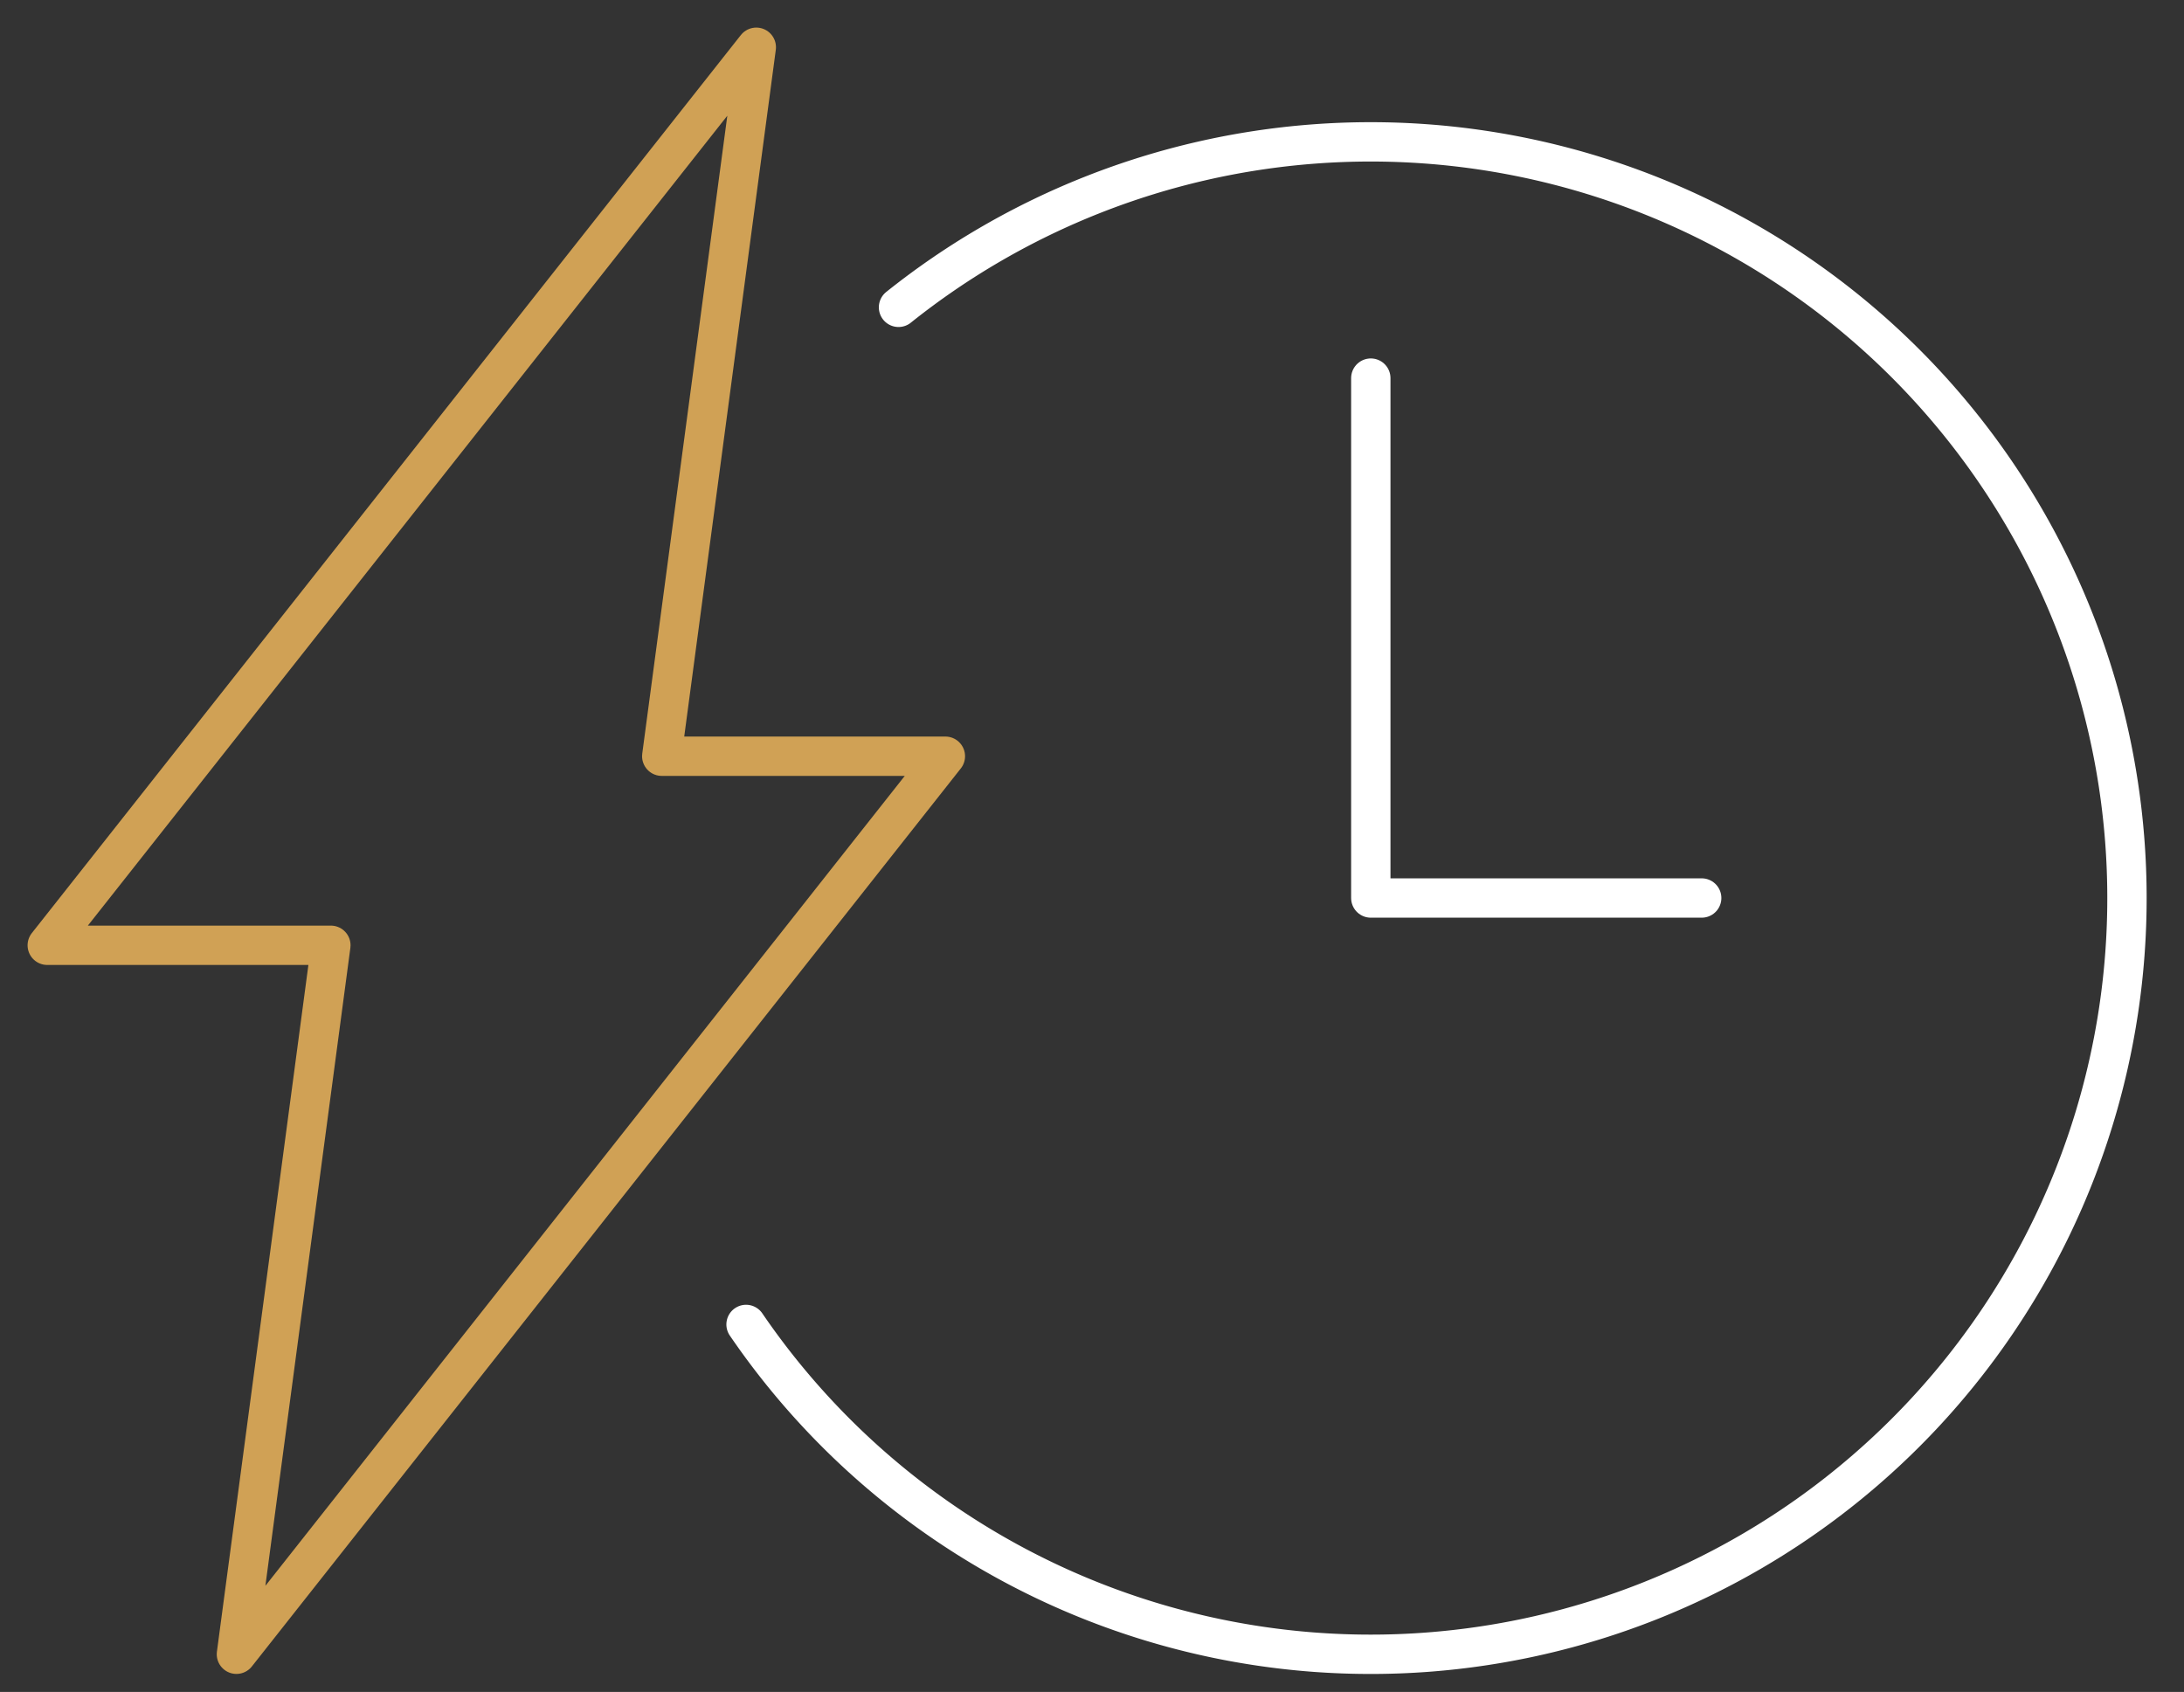 <svg id="Group_5700" data-name="Group 5700" xmlns="http://www.w3.org/2000/svg" xmlns:xlink="http://www.w3.org/1999/xlink" width="111" height="86" viewBox="0 0 111 86">
  <rect x="0" y="0" width="111" height="86" fill="#333333" stroke="none"/>
  <defs>
    <clipPath id="clip-path">
      <rect id="Rectangle_2201" data-name="Rectangle 2201" width="111" height="86" fill="none" stroke="#fff" stroke-width="2"/>
    </clipPath>
  </defs>
  <path id="Path_15561" data-name="Path 15561" d="M232,64V90.426h16.817" transform="translate(-162.33 -44.781)" fill="none" stroke="#fff" stroke-linecap="round" stroke-linejoin="round" stroke-width="2"/>
  <g id="Group_5618" data-name="Group 5618">
    <g id="Group_5617" data-name="Group 5617" clip-path="url(#clip-path)">
      <path id="Path_15562" data-name="Path 15562" d="M53.646,44.036H39.231L44.036,8,8,53.646H22.414l-4.8,36.036Z" transform="translate(-5.598 -5.598)" fill="none" stroke="#d0a155" stroke-linecap="round" stroke-linejoin="round" stroke-width="2"/>
      <path id="Path_15563" data-name="Path 15563" d="M134.015,32.414a38.438,38.438,0,1,1-7.749,51.7" transform="translate(-88.348 -16.793)" fill="none" stroke="#fff" stroke-linecap="round" stroke-linejoin="round" stroke-width="2"/>
    </g>
  </g>
</svg>
